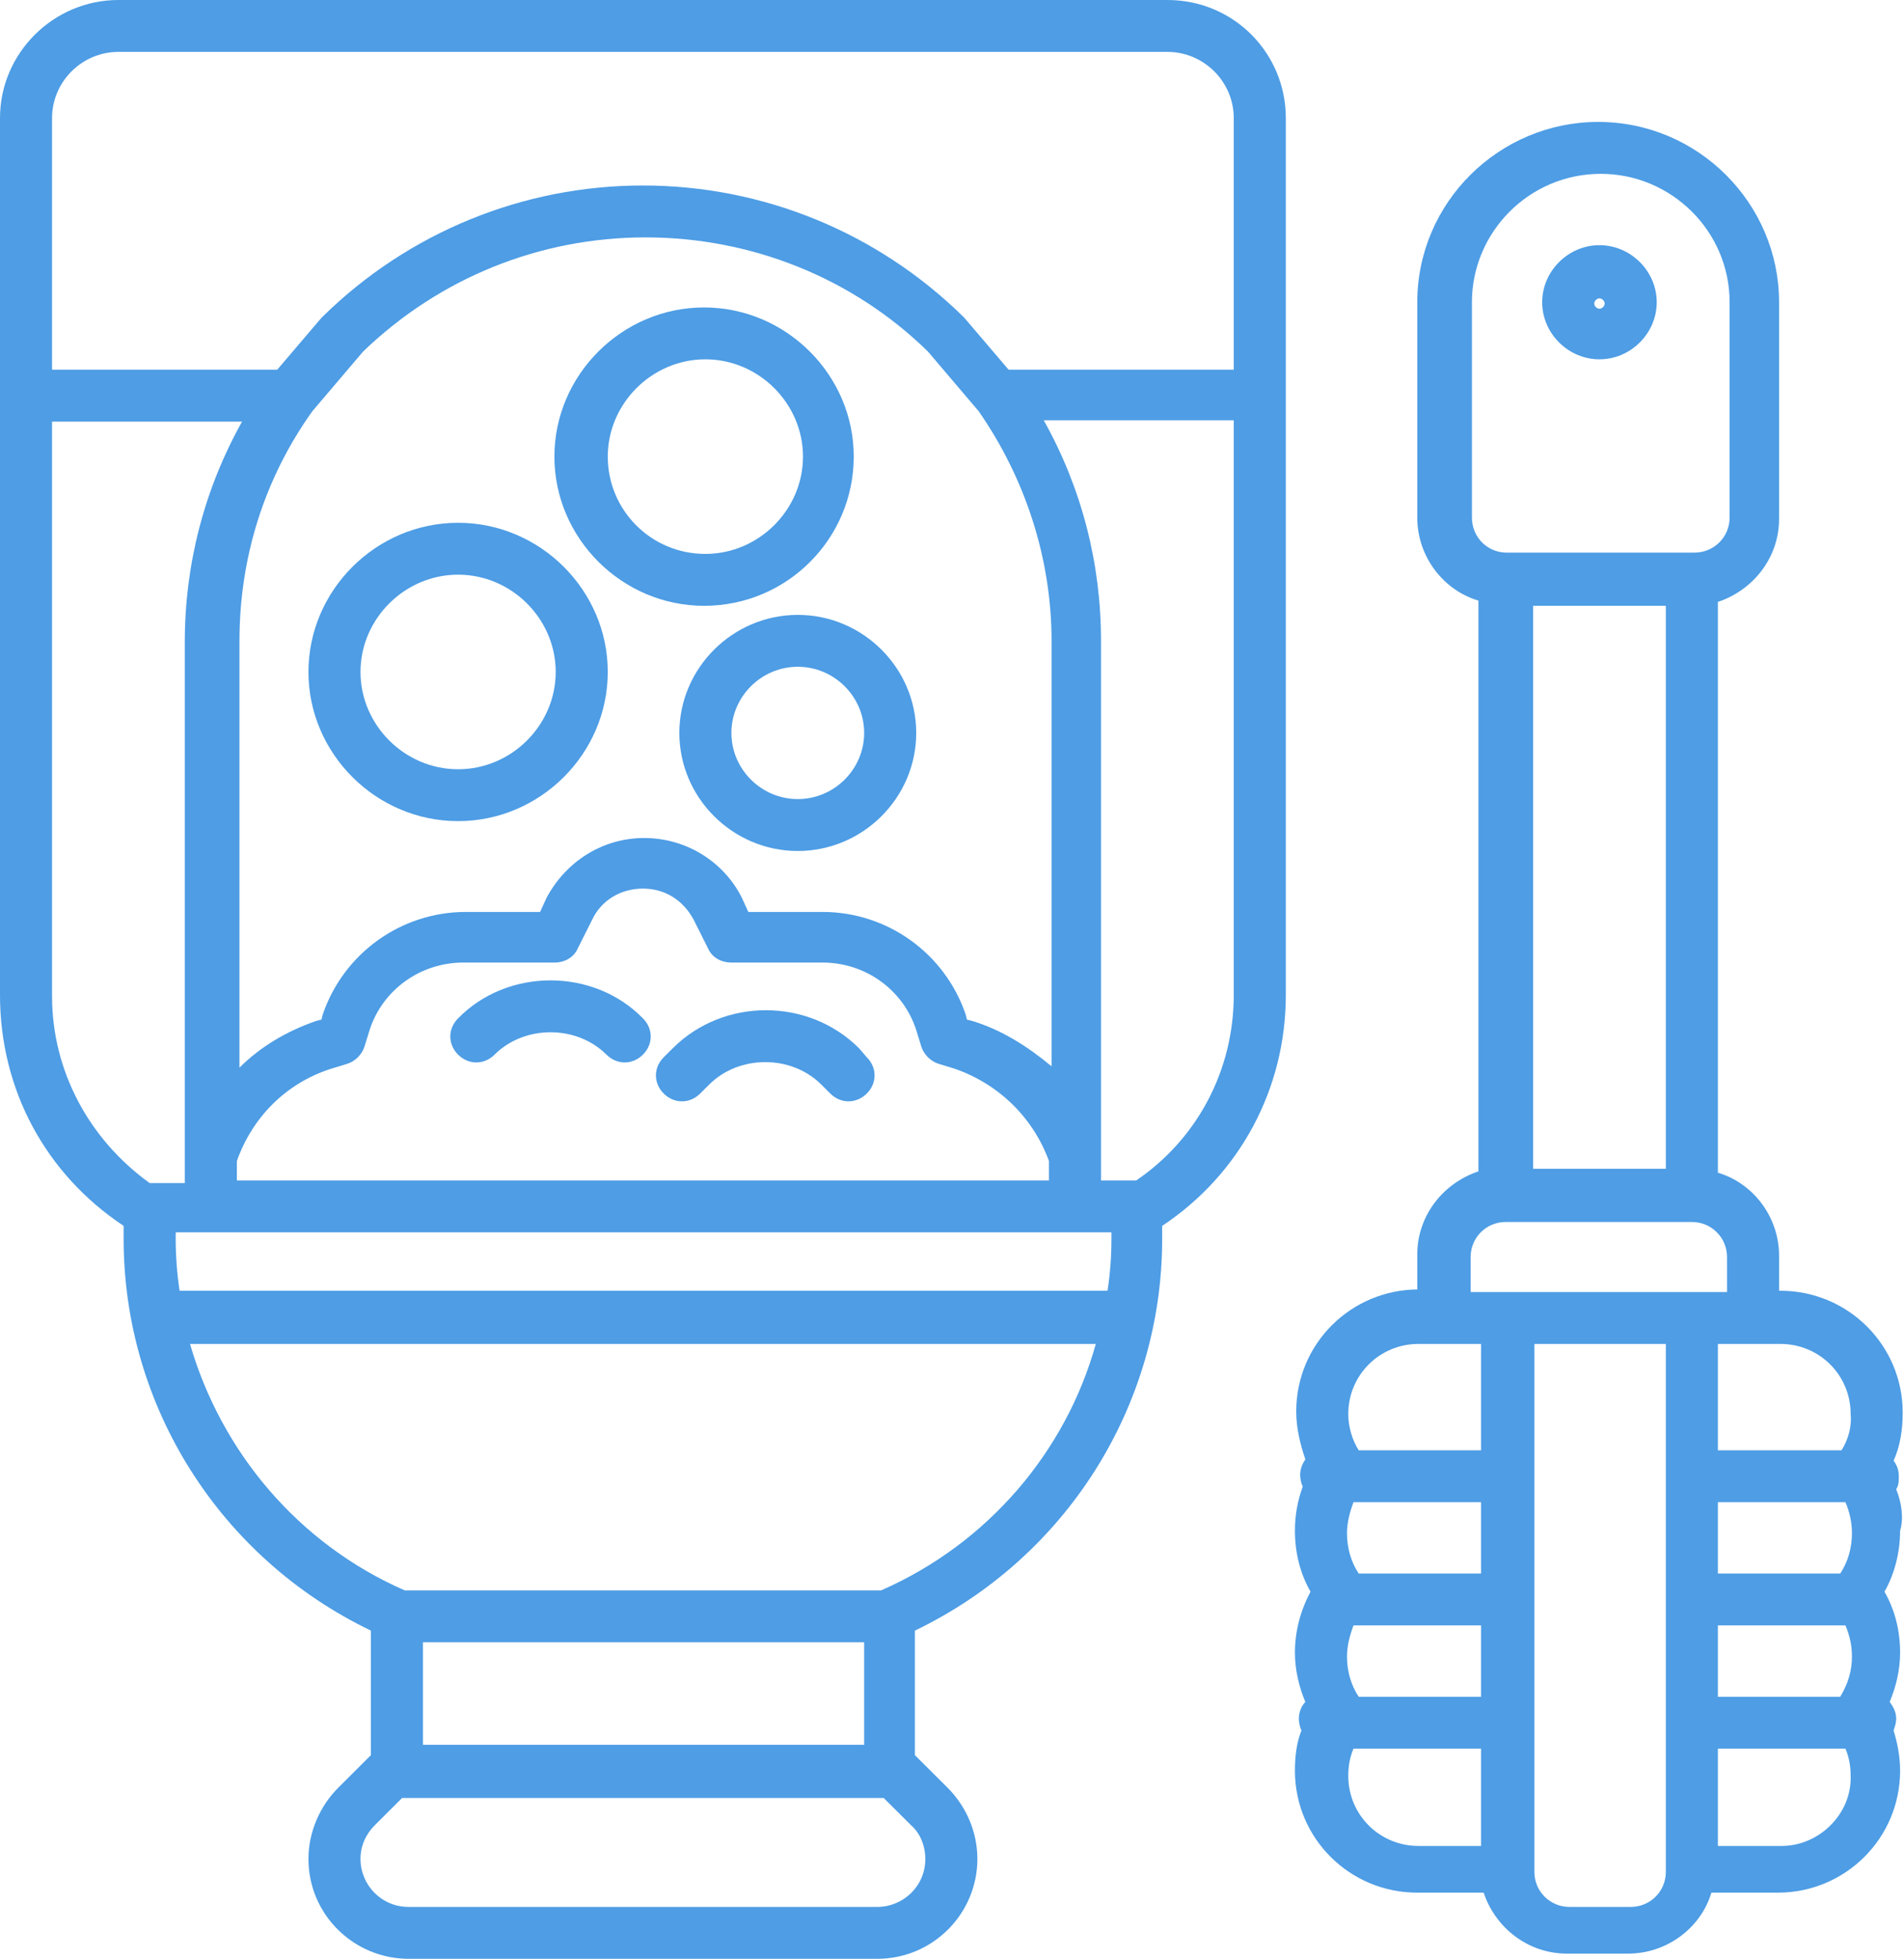 <svg xmlns="http://www.w3.org/2000/svg" width="106" height="109" viewBox="0 0 106 109" fill="none"><g clip-path="url(#clip0_945_5631)"><path d="M64.991 0H6.593C2.971 0 0 2.96 0 6.569V55.366C0 60.636 2.536 65.328 6.883 68.215V68.937C6.883 78.249 12.245 86.695 20.649 90.737V97.667L18.838 99.472C17.824 100.482 17.172 101.926 17.172 103.442C17.172 106.546 19.707 109 22.75 109H48.834C51.949 109 54.413 106.474 54.413 103.442C54.413 101.998 53.833 100.554 52.746 99.472L50.935 97.667V90.737C59.34 86.695 64.701 78.249 64.701 68.937V68.215C69.049 65.328 71.584 60.564 71.584 55.366V6.569C71.584 2.96 68.686 0 64.991 0ZM2.898 55.438V23.46H13.476C11.375 27.214 10.288 31.401 10.288 35.732V64.462V64.534V65.833H8.332C4.927 63.379 2.898 59.553 2.898 55.438ZM54.123 56.81L53.833 56.738L53.761 56.449C52.602 53.056 49.413 50.746 45.791 50.746H41.661L41.299 49.952C40.284 47.931 38.183 46.632 35.865 46.632C33.546 46.632 31.517 47.931 30.431 49.952L30.068 50.746H25.939C22.316 50.746 19.128 53.056 17.969 56.449L17.896 56.738L17.606 56.81C15.94 57.387 14.491 58.254 13.332 59.409V35.66C13.332 31.04 14.708 26.636 17.389 22.883L20.215 19.562C24.489 15.448 30.068 13.21 35.937 13.21C41.806 13.21 47.457 15.448 51.66 19.562L54.485 22.883C57.094 26.636 58.543 31.112 58.543 35.66V59.336C57.239 58.254 55.789 57.315 54.123 56.81ZM58.398 64.606V65.689H13.187V64.606C14.056 62.152 15.94 60.275 18.403 59.481L19.345 59.192C19.78 59.048 20.142 58.687 20.287 58.254L20.577 57.315C21.301 55.078 23.403 53.562 25.794 53.562H30.865C31.445 53.562 31.952 53.273 32.169 52.768L32.967 51.179C33.474 50.097 34.56 49.447 35.792 49.447C37.024 49.447 38.038 50.097 38.618 51.179L39.415 52.768C39.632 53.273 40.139 53.562 40.719 53.562H45.791C48.182 53.562 50.283 55.078 51.008 57.315L51.297 58.254C51.442 58.687 51.804 59.048 52.239 59.192L53.181 59.481C55.645 60.347 57.528 62.224 58.398 64.606ZM51.515 103.442C51.515 104.958 50.283 106.113 48.834 106.113H22.75C21.229 106.113 20.07 104.885 20.07 103.442C20.07 102.72 20.36 102.07 20.867 101.565L22.388 100.049H49.196L50.718 101.565C51.225 101.998 51.515 102.72 51.515 103.442ZM23.547 97.089V91.387H48.109V97.089H23.547ZM49.051 88.499H22.533C16.592 85.901 12.317 80.775 10.578 74.784H61.006C59.34 80.775 54.992 85.901 49.051 88.499ZM61.876 68.937C61.876 69.948 61.803 70.886 61.658 71.825H9.999C9.854 70.886 9.781 69.876 9.781 68.937V68.576H61.876V68.937ZM68.686 55.366C68.686 59.553 66.658 63.379 63.252 65.689H61.296V64.389V64.317V35.66C61.296 31.328 60.209 27.142 58.108 23.388H68.686V55.366ZM68.686 20.573H56.152L53.688 17.685L53.616 17.613C48.834 12.921 42.458 10.322 35.792 10.322C29.127 10.322 22.75 12.921 17.969 17.613L17.896 17.685L15.433 20.573H2.898V6.569C2.898 4.548 4.565 2.887 6.593 2.887H64.991C67.02 2.887 68.686 4.548 68.686 6.569V20.573Z" fill="#4E9DE5"></path><path d="M25.504 56.666C24.924 57.243 24.924 58.109 25.504 58.687C26.084 59.264 26.953 59.264 27.533 58.687C29.199 57.026 32.097 57.026 33.764 58.687C34.054 58.975 34.416 59.12 34.778 59.12C35.14 59.12 35.503 58.975 35.792 58.687C36.372 58.109 36.372 57.243 35.792 56.666C33.039 53.85 28.257 53.85 25.504 56.666Z" fill="#4E9DE5"></path><path d="M47.819 58.326C44.994 55.511 40.284 55.511 37.459 58.326L36.951 58.831C36.372 59.409 36.372 60.275 36.951 60.852C37.531 61.43 38.4 61.43 38.98 60.852L39.487 60.347C41.154 58.687 44.052 58.687 45.718 60.347L46.225 60.852C46.515 61.141 46.877 61.285 47.24 61.285C47.602 61.285 47.964 61.141 48.254 60.852C48.834 60.275 48.834 59.409 48.254 58.831L47.819 58.326Z" fill="#4E9DE5"></path><path d="M47.53 25.409C47.53 20.862 43.762 17.108 39.197 17.108C34.633 17.108 30.865 20.862 30.865 25.409C30.865 29.957 34.633 33.711 39.197 33.711C43.834 33.711 47.53 29.957 47.53 25.409ZM33.836 25.409C33.836 22.45 36.299 19.995 39.27 19.995C42.24 19.995 44.704 22.45 44.704 25.409C44.704 28.369 42.24 30.823 39.27 30.823C36.227 30.823 33.836 28.369 33.836 25.409Z" fill="#4E9DE5"></path><path d="M25.504 29.091C20.939 29.091 17.172 32.844 17.172 37.392C17.172 41.94 20.939 45.693 25.504 45.693C30.069 45.693 33.836 41.94 33.836 37.392C33.836 32.844 30.069 29.091 25.504 29.091ZM25.504 42.806C22.534 42.806 20.07 40.352 20.07 37.392C20.07 34.432 22.534 31.978 25.504 31.978C28.475 31.978 30.938 34.432 30.938 37.392C30.938 40.352 28.475 42.806 25.504 42.806Z" fill="#4E9DE5"></path><path d="M44.415 34.216C40.792 34.216 37.821 37.175 37.821 40.785C37.821 44.394 40.792 47.354 44.415 47.354C48.037 47.354 51.008 44.394 51.008 40.785C51.008 37.175 48.037 34.216 44.415 34.216ZM44.415 44.466C42.386 44.466 40.719 42.806 40.719 40.785C40.719 38.764 42.386 37.103 44.415 37.103C46.443 37.103 48.11 38.764 48.11 40.785C48.11 42.806 46.443 44.466 44.415 44.466Z" fill="#4E9DE5"></path><path d="M105.565 82.869C105.71 82.652 105.71 82.436 105.71 82.147C105.71 81.858 105.638 81.57 105.421 81.281C105.783 80.487 105.928 79.548 105.928 78.61C105.928 74.856 102.885 71.825 99.117 71.825H99.045V69.876C99.045 67.71 97.596 65.833 95.639 65.256V33.494C97.596 32.844 99.045 31.04 99.045 28.874V16.819C99.045 11.333 94.552 6.785 88.974 6.785C83.467 6.785 78.903 11.261 78.903 16.819V28.802C78.903 30.968 80.352 32.844 82.308 33.422V65.183C80.352 65.833 78.903 67.638 78.903 69.803V71.752H78.975C75.207 71.752 72.164 74.784 72.164 78.538C72.164 79.476 72.382 80.342 72.671 81.209C72.526 81.425 72.382 81.714 72.382 82.075C72.382 82.291 72.454 82.58 72.526 82.725C72.237 83.519 72.092 84.313 72.092 85.179C72.092 86.406 72.382 87.561 72.961 88.572C72.382 89.654 72.092 90.809 72.092 91.964C72.092 92.903 72.309 93.841 72.671 94.707C72.454 94.924 72.309 95.285 72.309 95.646C72.309 95.862 72.382 96.151 72.454 96.295C72.164 97.017 72.092 97.811 72.092 98.533C72.092 102.287 75.135 105.319 78.903 105.319H82.598C83.25 107.268 85.061 108.711 87.235 108.711H90.64C92.814 108.711 94.697 107.268 95.277 105.319H98.972C102.74 105.319 105.783 102.287 105.783 98.533C105.783 97.739 105.638 97.017 105.421 96.295C105.493 96.079 105.565 95.862 105.565 95.646C105.565 95.285 105.421 94.996 105.203 94.707C105.565 93.841 105.783 92.903 105.783 91.964C105.783 90.737 105.493 89.582 104.913 88.572C105.493 87.561 105.783 86.334 105.783 85.179C106 84.457 105.855 83.591 105.565 82.869ZM81.945 28.802V16.819C81.945 12.921 85.133 9.673 89.118 9.673C93.031 9.673 96.291 12.849 96.291 16.819V28.802C96.291 29.885 95.422 30.751 94.335 30.751H84.047C82.815 30.823 81.945 29.885 81.945 28.802ZM92.741 33.711V65.039H85.351V33.711H92.741ZM82.453 102.72H78.975C76.801 102.72 75.062 100.987 75.062 98.822C75.062 98.317 75.135 97.811 75.352 97.306H82.453V102.72ZM82.453 94.418H75.642C75.207 93.769 74.99 92.975 74.99 92.181C74.99 91.603 75.135 91.026 75.352 90.448H82.453V94.418ZM82.453 87.561H75.642C75.207 86.911 74.99 86.117 74.99 85.323C74.99 84.746 75.135 84.168 75.352 83.591H82.453V87.561ZM82.453 80.703H75.642C75.28 80.126 75.062 79.404 75.062 78.682C75.062 76.517 76.801 74.784 78.975 74.784H82.453V80.703ZM92.741 104.164C92.741 105.246 91.872 106.113 90.785 106.113H87.38C86.293 106.113 85.423 105.246 85.423 104.164V74.784H92.741V104.164ZM94.19 71.897H81.873V69.948C81.873 68.865 82.743 67.999 83.829 67.999H94.19C95.277 67.999 96.147 68.865 96.147 69.948V71.897H94.19ZM99.189 102.72H95.639V97.306H102.74C102.957 97.811 103.03 98.317 103.03 98.822C103.102 100.915 101.291 102.72 99.189 102.72ZM102.45 94.418H95.639V90.448H102.74C102.957 90.954 103.102 91.531 103.102 92.181C103.102 92.975 102.885 93.697 102.45 94.418ZM102.45 87.561H95.639V83.591H102.74C102.957 84.096 103.102 84.674 103.102 85.323C103.102 86.117 102.885 86.911 102.45 87.561ZM102.522 80.703H95.639V74.784H99.117C101.291 74.784 103.03 76.517 103.03 78.682C103.102 79.404 102.885 80.126 102.522 80.703Z" fill="#4E9DE5"></path><path d="M89.045 19.995C90.784 19.995 92.233 18.552 92.233 16.819C92.233 15.087 90.784 13.643 89.045 13.643C87.306 13.643 85.857 15.087 85.857 16.819C85.857 18.552 87.306 19.995 89.045 19.995ZM89.045 16.603C89.19 16.603 89.335 16.747 89.335 16.891C89.335 17.036 89.19 17.18 89.045 17.18C88.9 17.18 88.756 17.036 88.756 16.891C88.756 16.747 88.9 16.603 89.045 16.603Z" fill="#4E9DE5"></path></g><defs><clipPath id="clip0_945_5631"><rect width="106" height="109" fill="white"></rect></clipPath></defs></svg>